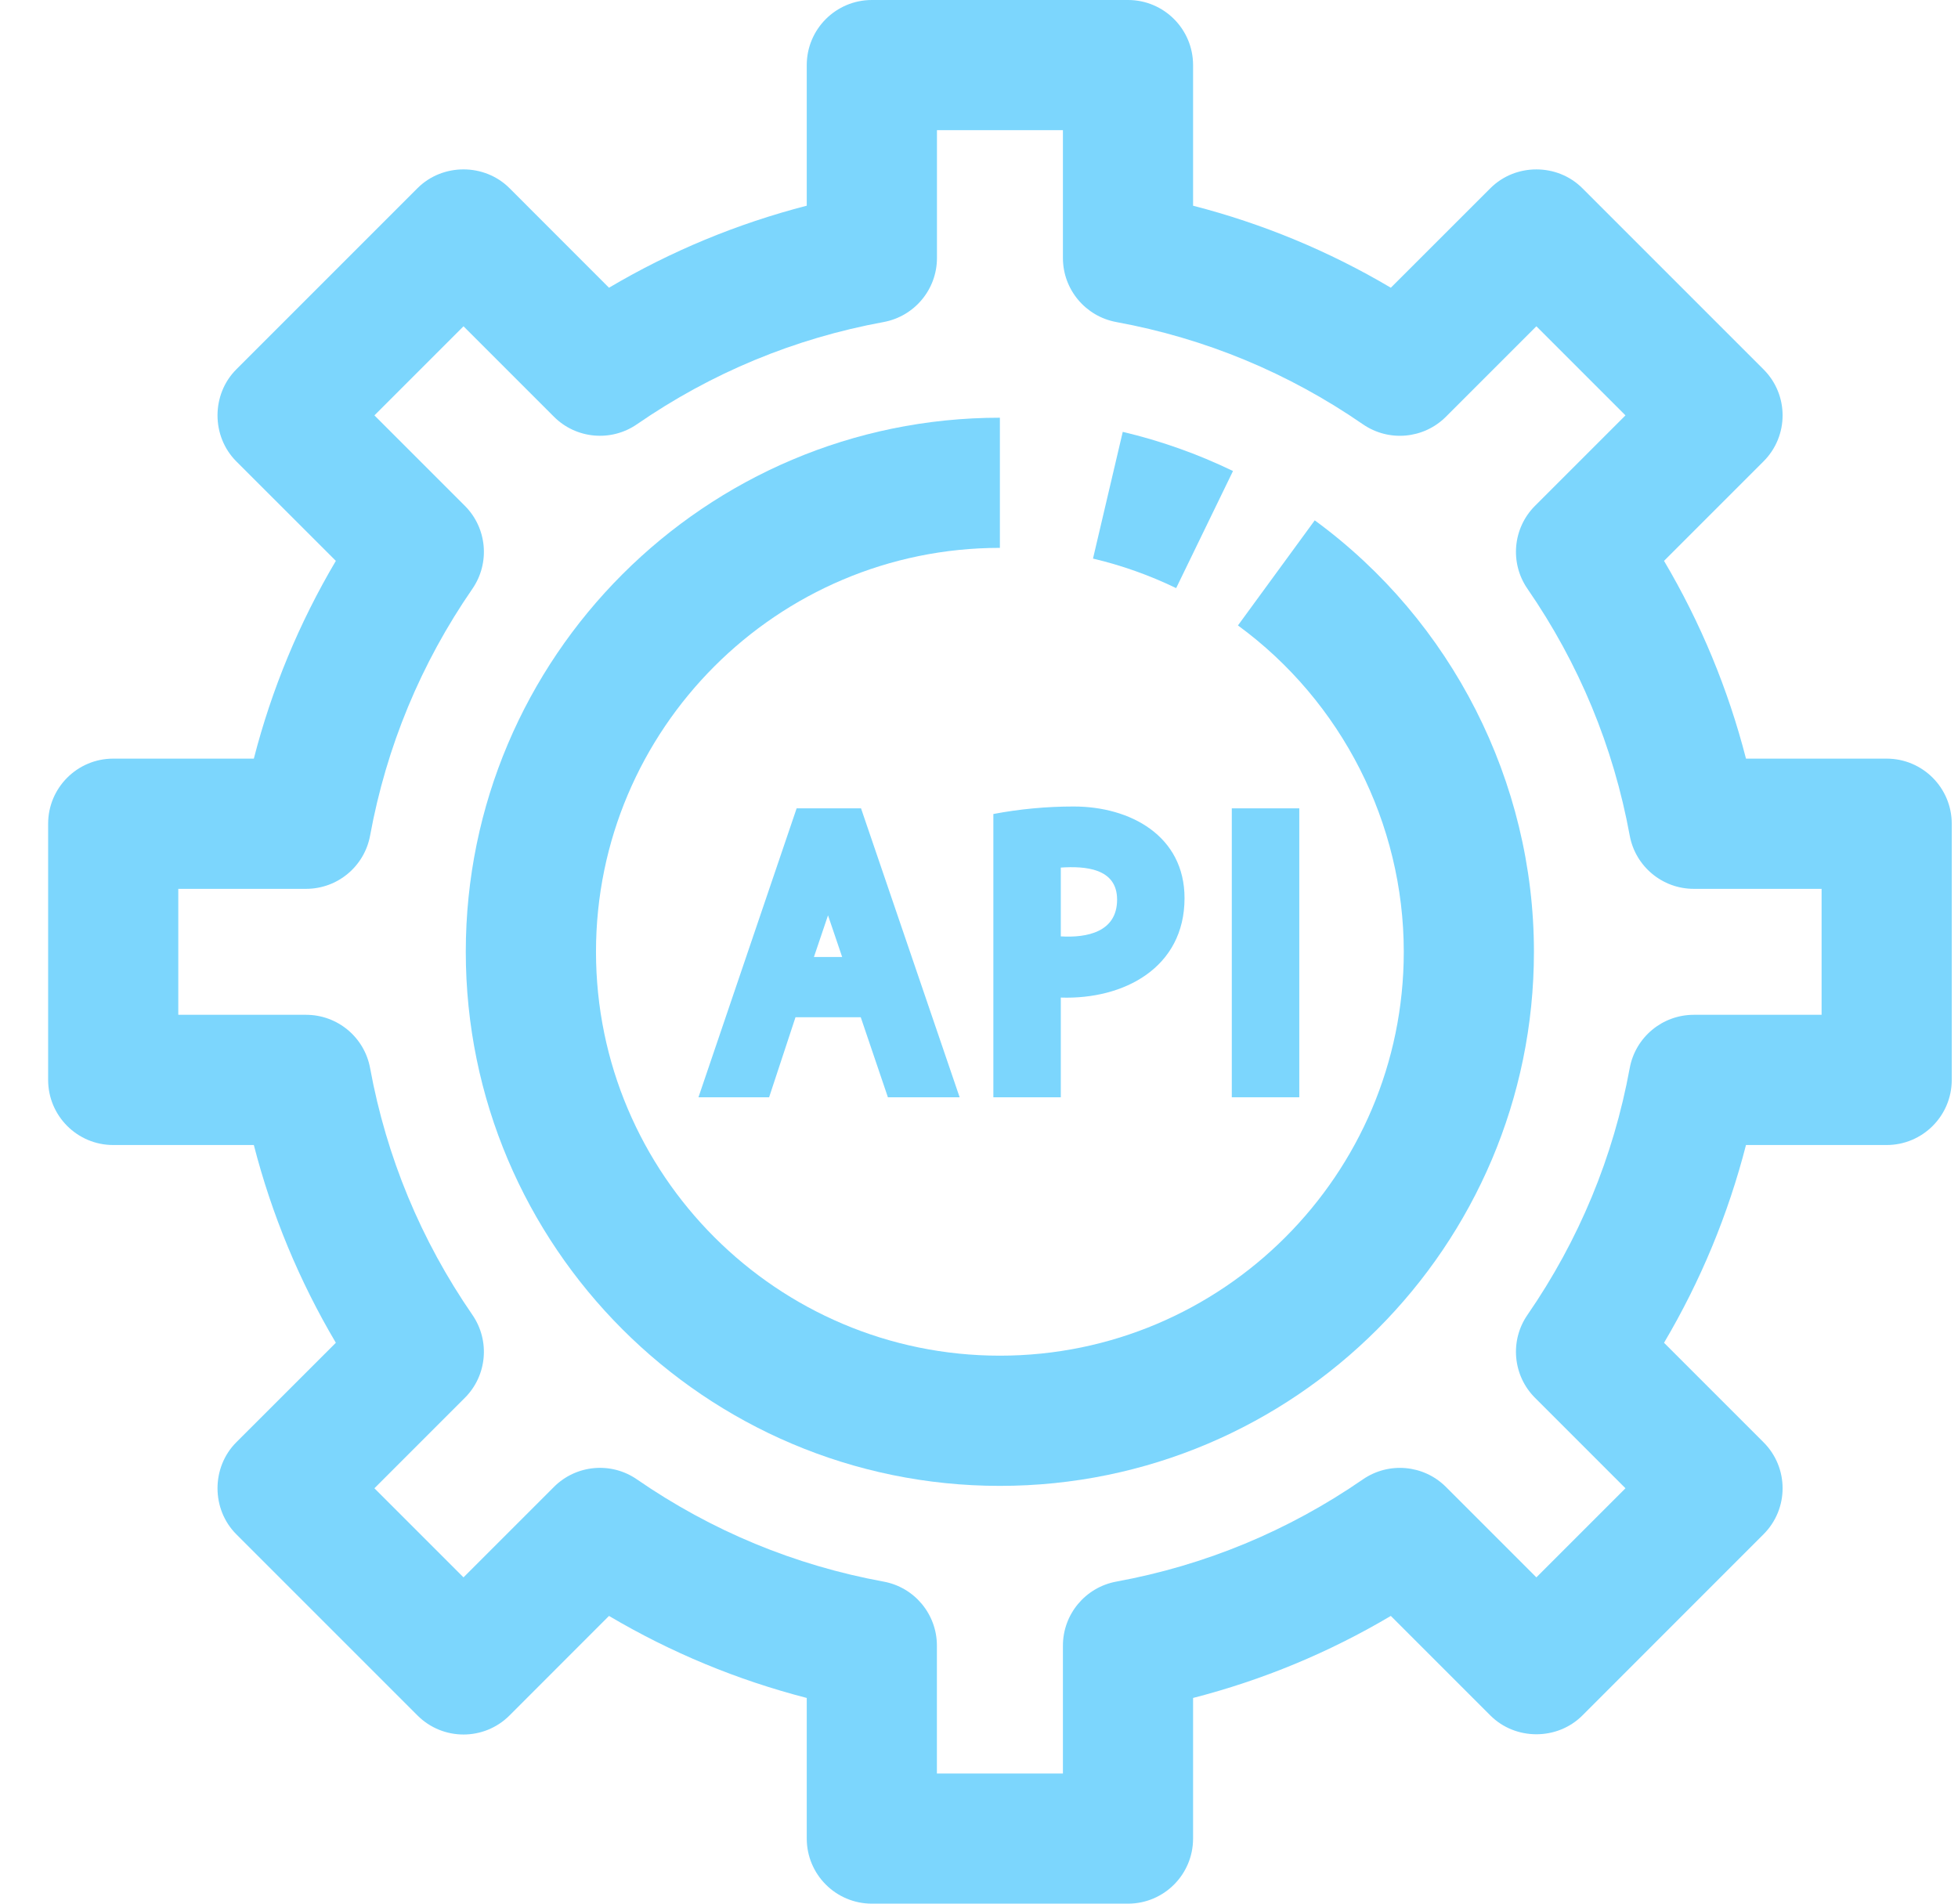 <svg width="36" height="35" viewBox="0 0 36 35" fill="none" xmlns="http://www.w3.org/2000/svg">
<path d="M20.74 35H16.03C15.369 35 14.833 34.464 14.833 33.803V31.218C13.554 30.888 12.337 30.384 11.197 29.71L9.368 31.54C8.901 32.007 8.143 32.007 7.676 31.54L4.345 28.209C3.884 27.748 3.884 26.978 4.345 26.517L6.175 24.688C5.501 23.548 4.996 22.331 4.667 21.052H2.081C1.421 21.052 0.885 20.516 0.885 19.855V15.145C0.885 14.484 1.421 13.948 2.081 13.948H4.667C4.996 12.669 5.501 11.452 6.175 10.312L4.345 8.483C3.884 8.022 3.884 7.252 4.345 6.791L7.676 3.46C8.137 2.999 8.907 2.999 9.368 3.46L11.197 5.29C12.337 4.616 13.554 4.112 14.833 3.782V1.197C14.833 0.536 15.369 0 16.03 0H20.74C21.401 0 21.936 0.536 21.936 1.197V3.782C23.216 4.112 24.433 4.616 25.572 5.29L27.402 3.461C27.863 2.999 28.633 2.999 29.094 3.461L32.424 6.791C32.892 7.258 32.892 8.016 32.424 8.483L30.595 10.312C31.269 11.452 31.773 12.669 32.102 13.948H34.688C35.349 13.948 35.885 14.484 35.885 15.145V19.855C35.885 20.516 35.349 21.052 34.688 21.052H32.102C31.773 22.331 31.269 23.548 30.595 24.688L32.424 26.517C32.892 26.984 32.892 27.742 32.424 28.209L29.094 31.54C28.633 32.001 27.863 32.001 27.402 31.54L25.572 29.71C24.433 30.384 23.216 30.889 21.936 31.218V33.803C21.936 34.464 21.401 35 20.74 35ZM17.226 32.607H19.543V30.256C19.543 29.679 19.956 29.184 20.524 29.079C22.159 28.779 23.685 28.147 25.059 27.199C25.535 26.872 26.176 26.93 26.585 27.338L28.248 29.001L29.886 27.363L28.223 25.7C27.815 25.292 27.756 24.65 28.084 24.175C29.032 22.8 29.664 21.274 29.964 19.639C30.068 19.071 30.564 18.658 31.141 18.658H33.492V16.342H31.141C30.564 16.342 30.068 15.929 29.964 15.361C29.664 13.726 29.032 12.2 28.084 10.825C27.756 10.35 27.815 9.708 28.223 9.3L29.886 7.637L28.248 5.999L26.585 7.662C26.177 8.07 25.535 8.129 25.059 7.801C23.685 6.853 22.159 6.221 20.524 5.921C19.956 5.816 19.543 5.321 19.543 4.744V2.393H17.227V4.744C17.227 5.321 16.814 5.816 16.246 5.921C14.61 6.221 13.084 6.853 11.71 7.801C11.235 8.128 10.593 8.07 10.185 7.662L8.522 5.999L6.884 7.637L8.547 9.3C8.955 9.708 9.013 10.35 8.686 10.825C7.738 12.199 7.105 13.726 6.805 15.361C6.701 15.929 6.206 16.342 5.628 16.342H3.278V18.658H5.628C6.206 18.658 6.701 19.071 6.805 19.639C7.105 21.274 7.738 22.8 8.685 24.174C9.013 24.65 8.955 25.292 8.547 25.7L6.884 27.363L8.522 29.001L10.185 27.338C10.593 26.93 11.235 26.871 11.71 27.199C13.084 28.147 14.61 28.779 16.246 29.079C16.814 29.183 17.226 29.679 17.226 30.256V32.607Z" fill="#7CD6FD"/>
<path d="M18.384 27.319C12.969 27.319 8.564 22.914 8.564 17.499C8.564 12.085 12.969 7.68 18.384 7.68V10.073C14.289 10.073 10.958 13.405 10.958 17.499C10.958 21.594 14.289 24.925 18.384 24.925C22.479 24.925 25.81 21.594 25.81 17.499C25.81 15.138 24.67 12.895 22.761 11.499L24.173 9.567C26.696 11.412 28.203 14.377 28.203 17.499C28.203 22.914 23.798 27.319 18.384 27.319Z" fill="#7CD6FD"/>
<path d="M21.625 10.813C21.137 10.577 20.623 10.394 20.096 10.27L20.643 7.94C21.342 8.105 22.023 8.347 22.67 8.66L21.625 10.813Z" fill="#7CD6FD"/>
<path d="M14.647 14.862L12.842 20.174H14.141L14.626 18.703H15.826L16.325 20.174H17.644L15.831 14.862H14.647ZM15.484 17.595H14.965L15.224 16.829L15.484 17.595Z" fill="#7CD6FD"/>
<path d="M19.741 14.828C19.245 14.828 18.75 14.874 18.264 14.966V20.174H19.504V18.341C20.661 18.38 21.779 17.794 21.779 16.513C21.779 15.367 20.781 14.828 19.741 14.828ZM20.539 16.54C20.539 17.136 19.985 17.245 19.504 17.216V15.951C19.944 15.922 20.539 15.958 20.539 16.54Z" fill="#7CD6FD"/>
<path d="M22.648 14.862H23.889V20.174H22.648V14.862Z" fill="#7CD6FD"/>
</svg>
